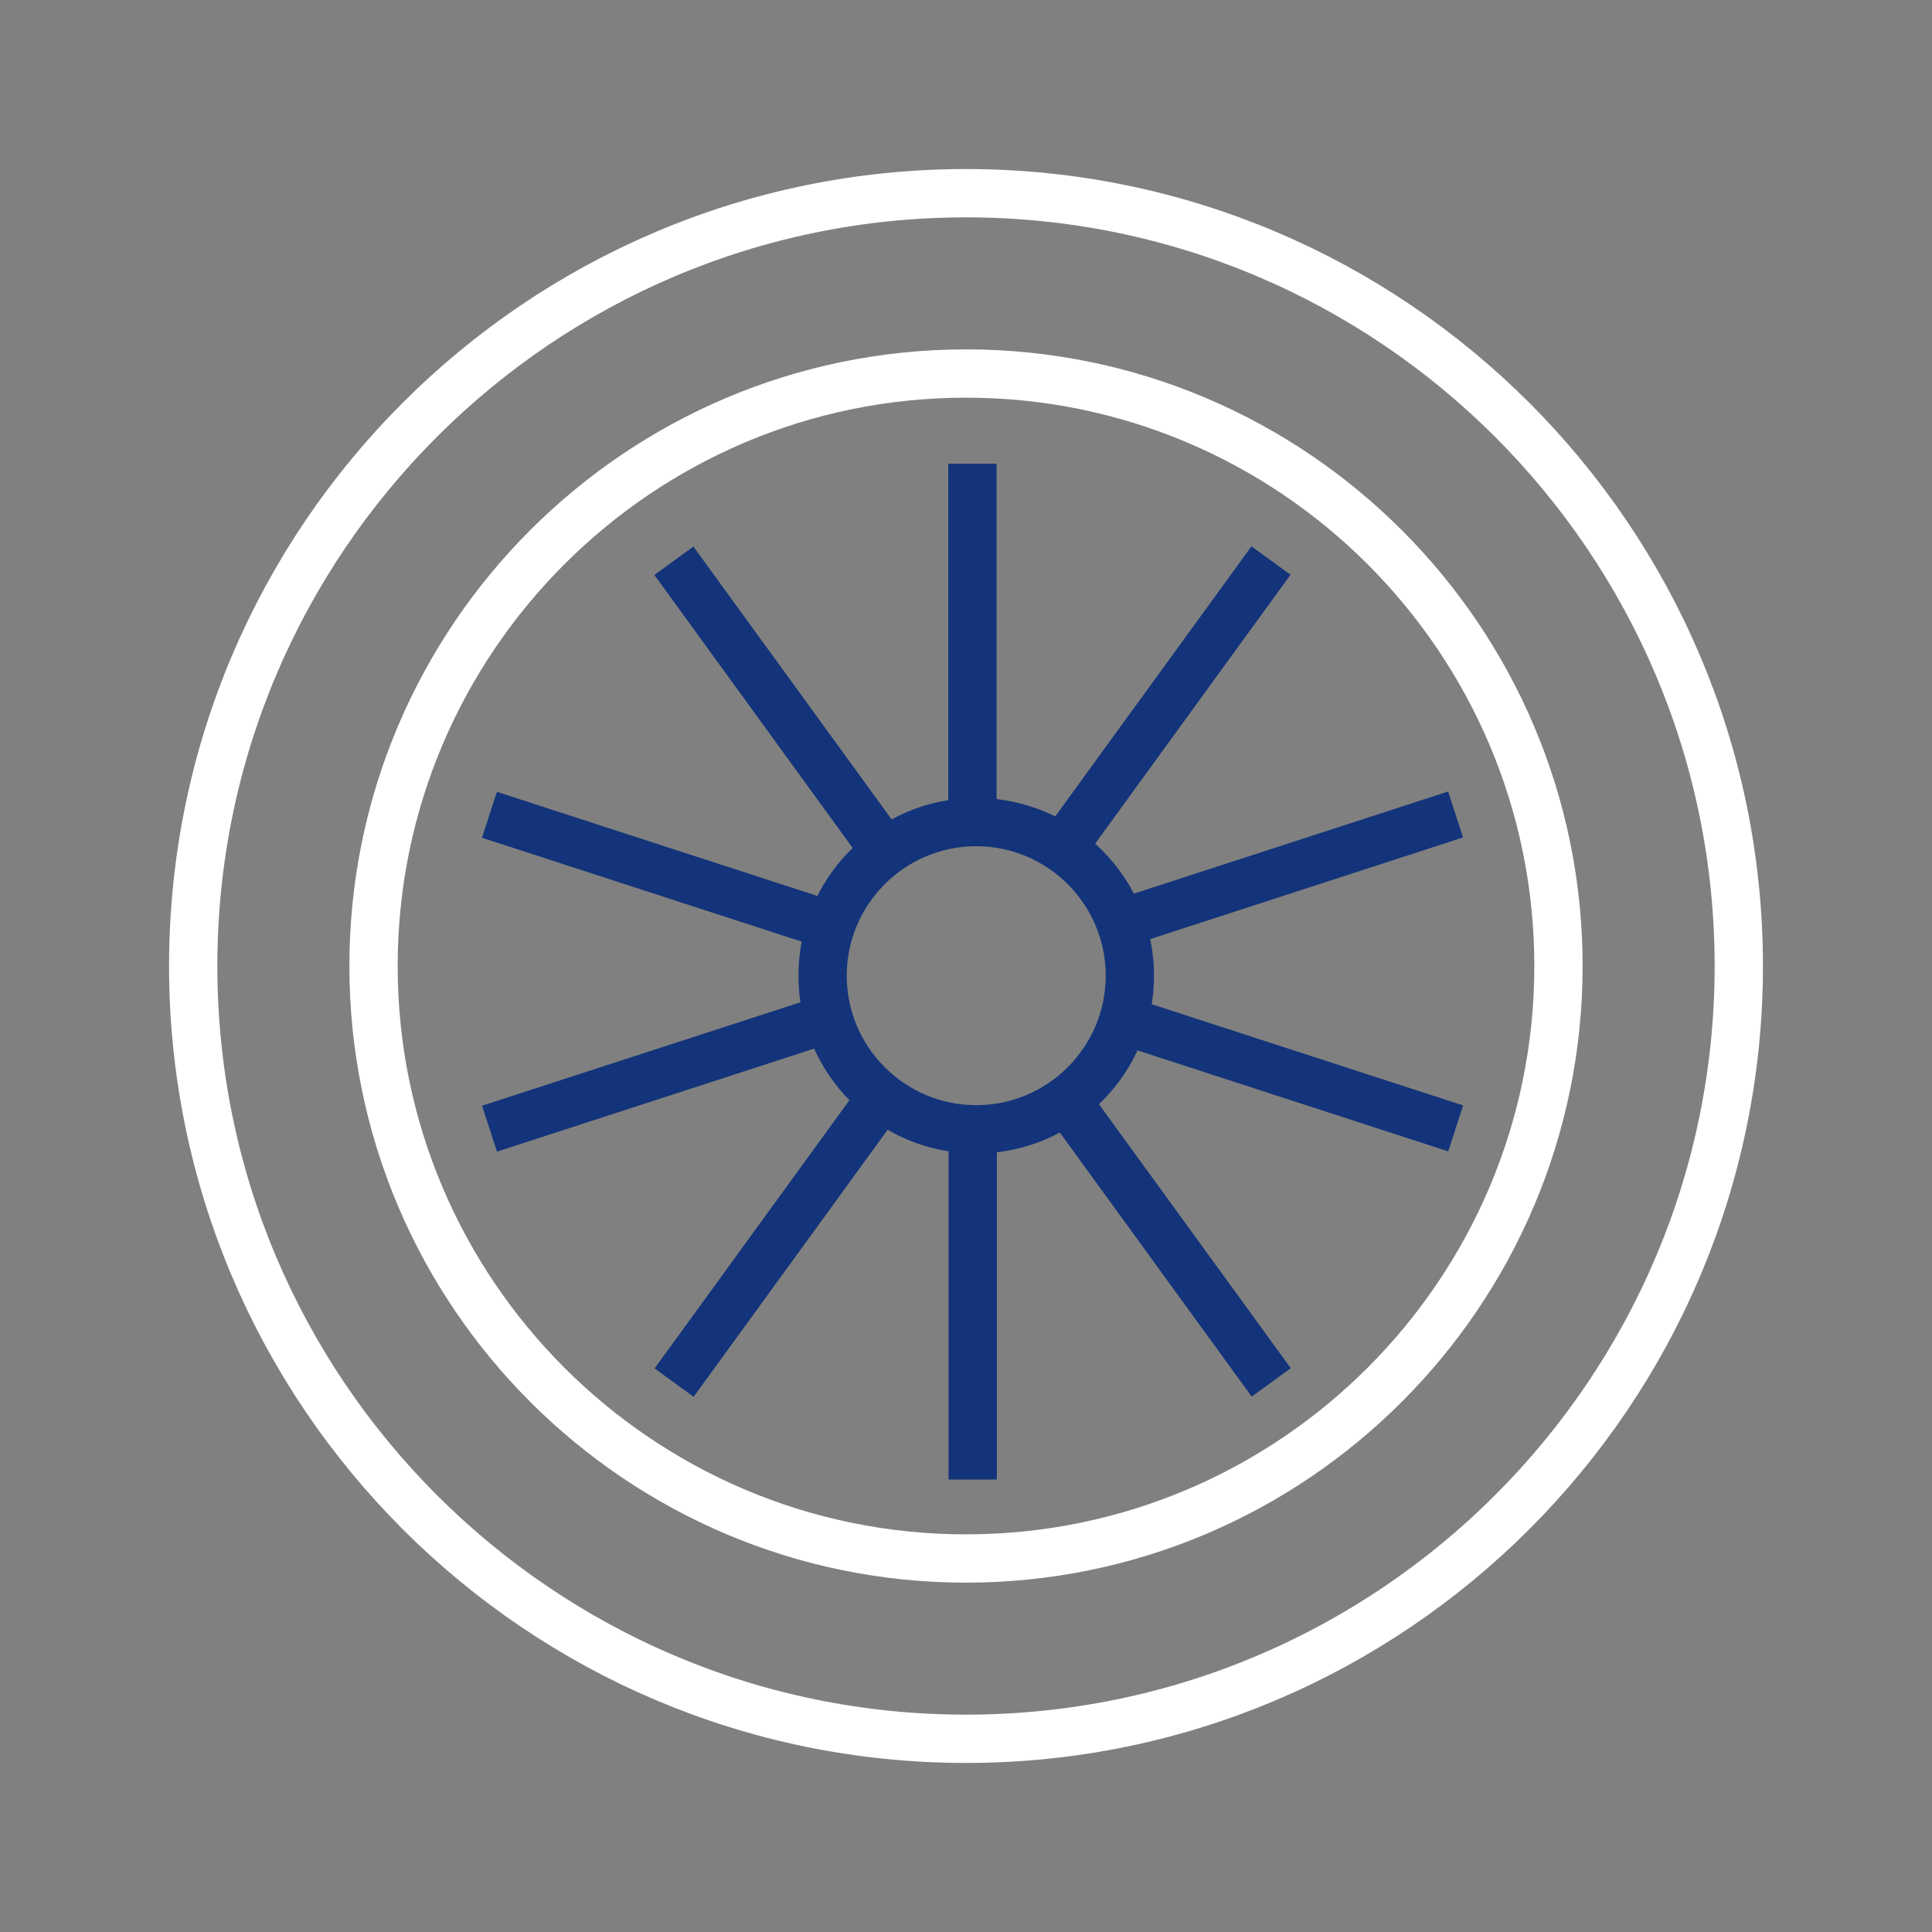 <svg width="80" height="80" viewBox="0 0 80 80" fill="none" xmlns="http://www.w3.org/2000/svg">
<rect x="0" y="0" width="80" height="80" fill="#808080" stroke="none"/>
<g id="Group 1216116629">
<g id="Group 1216117388">
<path id="Vector" d="M40.424 46.763C36.916 46.763 34.062 43.909 34.062 40.401C34.062 36.894 36.916 34.04 40.424 34.04C43.931 34.04 46.785 36.894 46.785 40.401C46.785 43.909 43.931 46.763 40.424 46.763Z" stroke="#13347A" stroke-width="2" stroke-miterlimit="10"/>
<path id="Vector_2" d="M40 8C22.356 8 8 22.356 8 40C8 57.644 22.356 72 40 72C57.644 72 72 57.644 72 40C72 22.356 57.644 8 40 8Z" stroke="white" stroke-width="2" stroke-miterlimit="10"/>
<path id="Vector_3" d="M39.999 15.467C26.472 15.467 15.467 26.473 15.467 39.999C15.467 53.526 26.473 64.534 39.999 64.534C53.526 64.534 64.533 53.528 64.533 39.999C64.533 26.471 53.527 15.467 39.999 15.467Z" stroke="white" stroke-width="2" stroke-miterlimit="10"/>
<path id="Vector_4" d="M40.265 19.2V33.936" stroke="#13347A" stroke-width="2" stroke-miterlimit="10"/>
<path id="Vector_5" d="M27.904 23.22L36.564 35.141" stroke="#13347A" stroke-width="2" stroke-miterlimit="10"/>
<path id="Vector_6" d="M20.267 33.739L34.281 38.292" stroke="#13347A" stroke-width="2" stroke-miterlimit="10"/>
<path id="Vector_7" d="M20.27 46.736L34.284 42.183" stroke="#13347A" stroke-width="2" stroke-miterlimit="10"/>
<path id="Vector_8" d="M27.914 57.251L36.575 45.329" stroke="#13347A" stroke-width="2" stroke-miterlimit="10"/>
<path id="Vector_9" d="M40.278 61.264V46.528" stroke="#13347A" stroke-width="2" stroke-miterlimit="10"/>
<path id="Vector_10" d="M52.639 57.242L43.977 45.321" stroke="#13347A" stroke-width="2" stroke-miterlimit="10"/>
<path id="Vector_11" d="M60.276 46.725L46.261 42.17" stroke="#13347A" stroke-width="2" stroke-miterlimit="10"/>
<path id="Vector_12" d="M60.272 33.726L46.257 38.28" stroke="#13347A" stroke-width="2" stroke-miterlimit="10"/>
<path id="Vector_13" d="M52.628 23.211L43.967 35.133" stroke="#13347A" stroke-width="2" stroke-miterlimit="10"/>
</g>
</g>
</svg>

